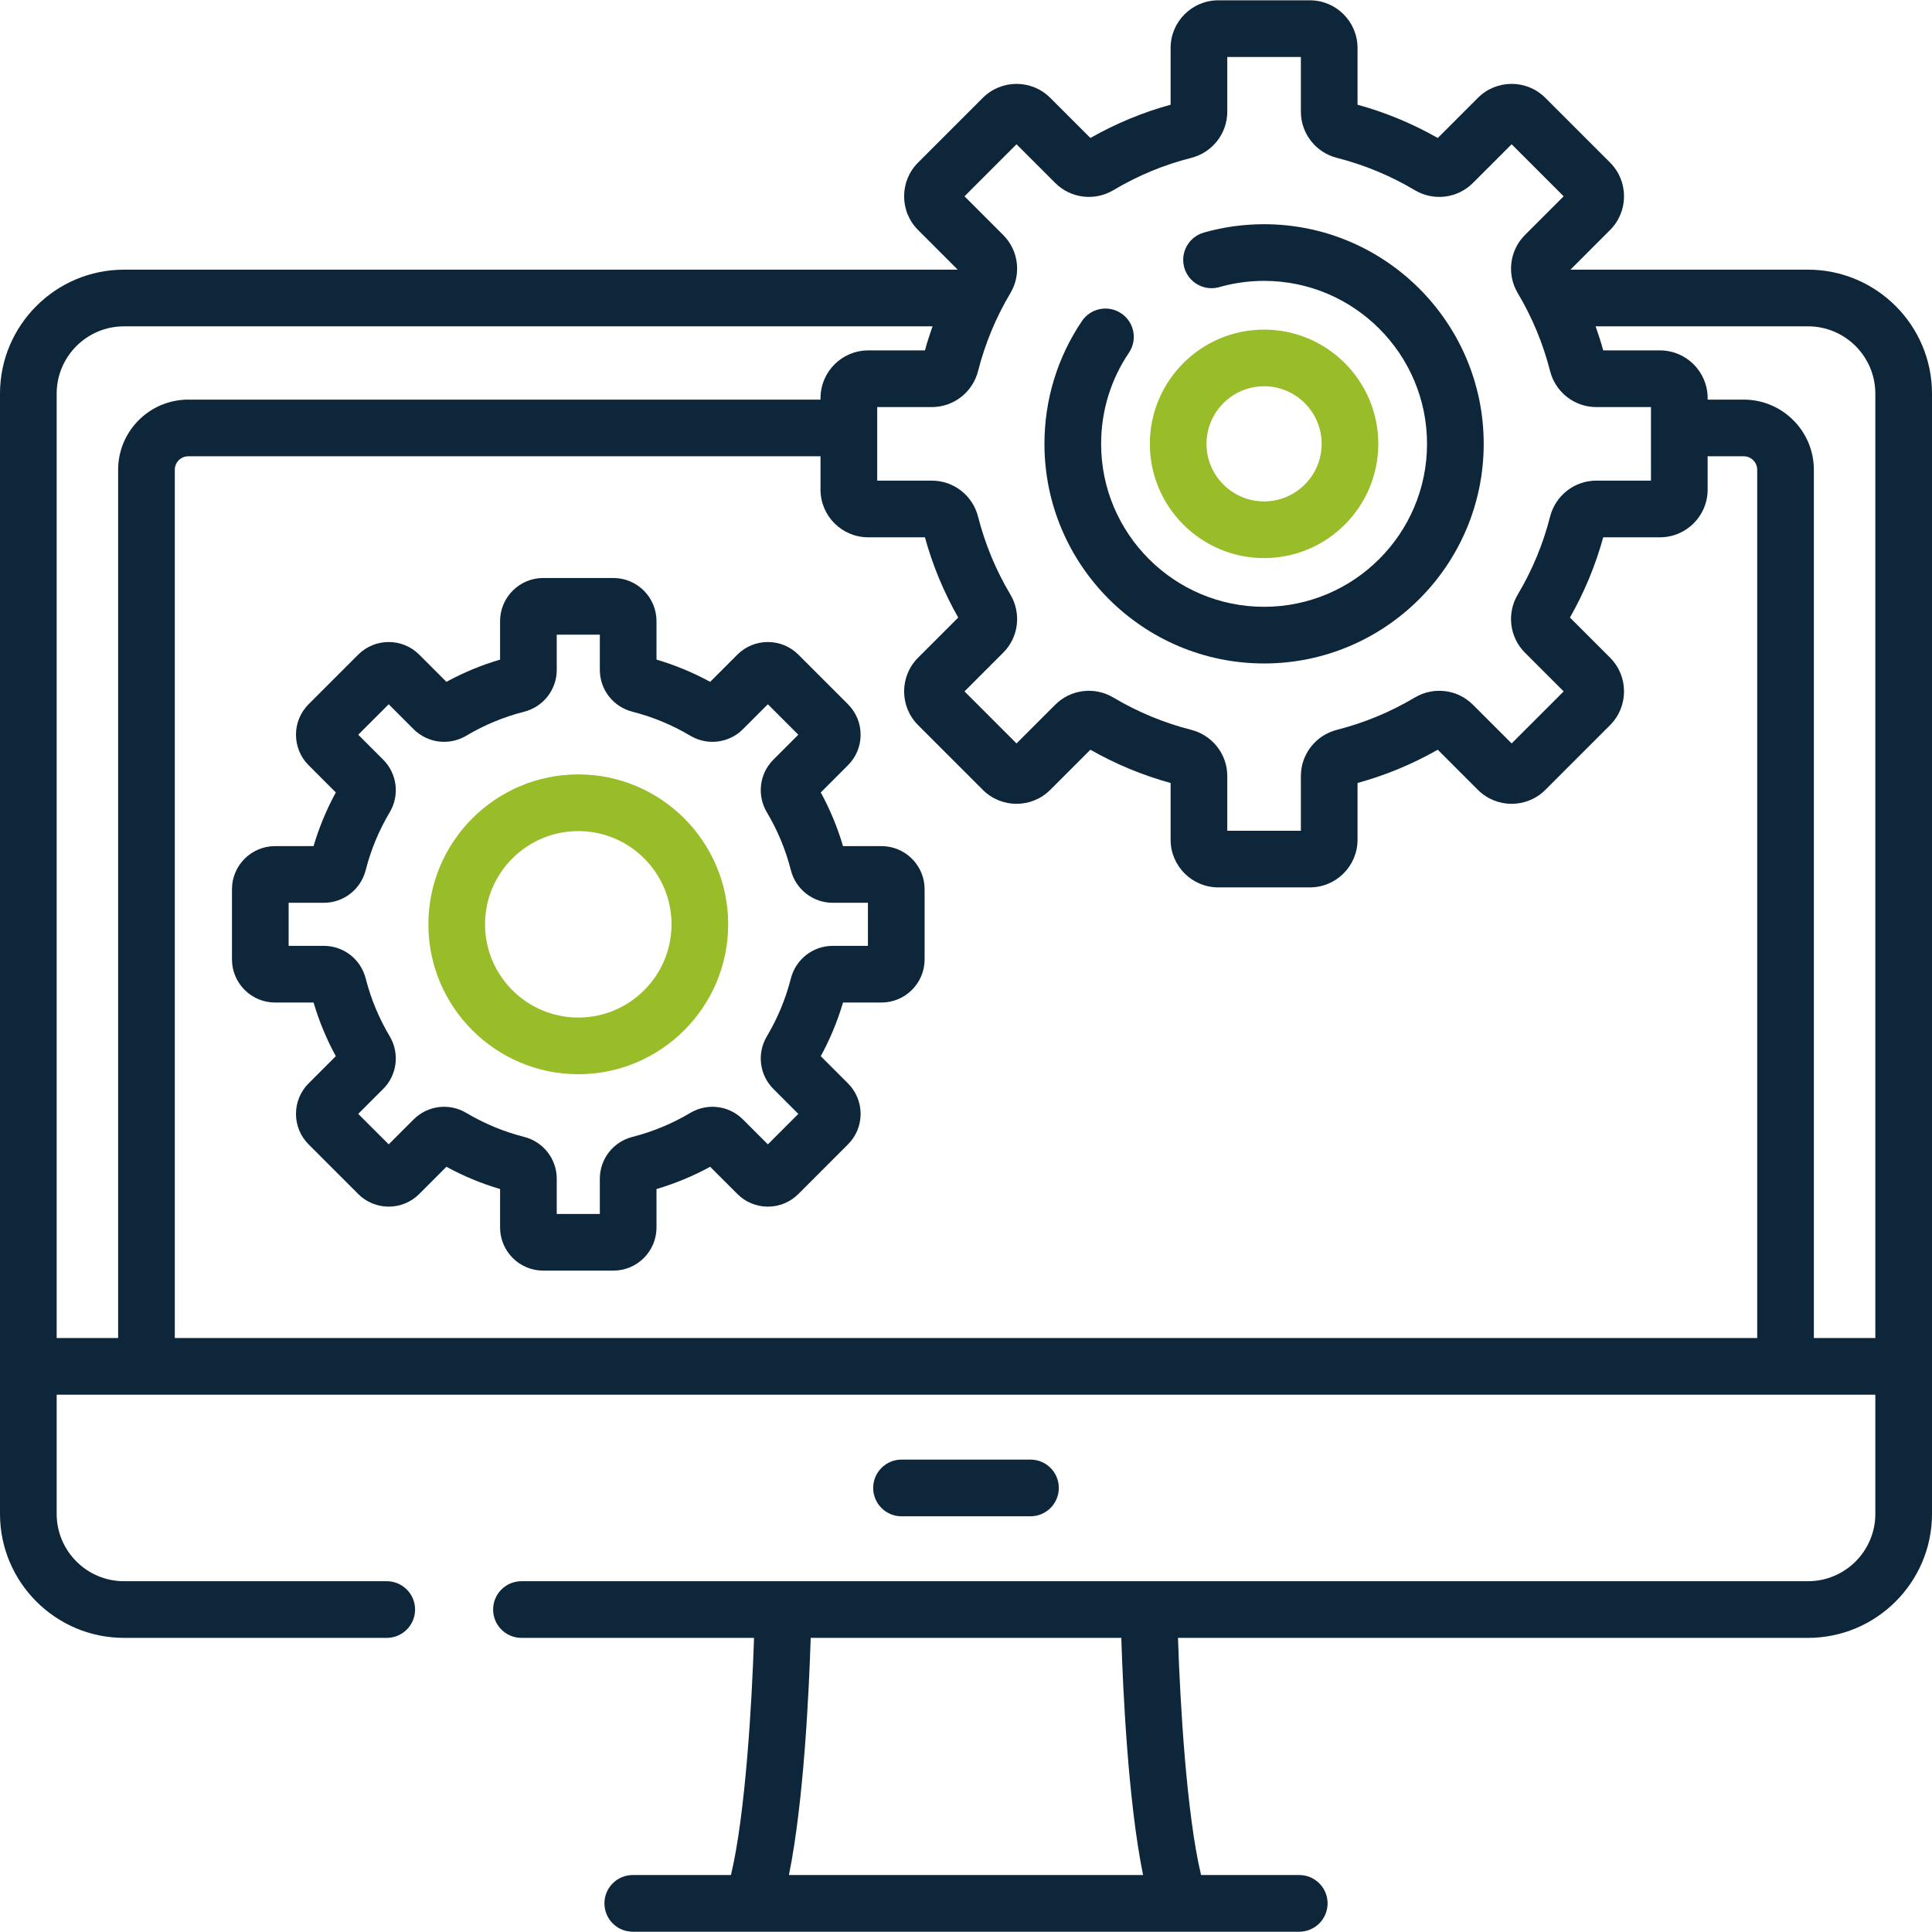 <svg xmlns="http://www.w3.org/2000/svg" width="76" height="76" viewBox="0 0 76 76" fill="none"><g clip-path="url(#clip0_14002_1055)"><path d="M40.537 59.647C41.153 59.647 41.651 59.148 41.651 58.532C41.651 57.916 41.153 57.417 40.537 57.417H35.463C34.848 57.417 34.349 57.916 34.349 58.532C34.349 59.148 34.848 59.647 35.463 59.647H40.537Z" fill="#0D2639"></path><path d="M71.122 10.608H61.777L63.337 9.047C64.068 8.316 64.068 7.127 63.337 6.396L60.789 3.848C60.058 3.117 58.869 3.117 58.138 3.848L56.558 5.428C55.562 4.861 54.503 4.422 53.402 4.119V1.886C53.402 0.853 52.561 0.012 51.527 0.012H47.923C46.89 0.012 46.049 0.853 46.049 1.886V4.119C44.948 4.422 43.889 4.861 42.893 5.428L41.313 3.848C40.581 3.117 39.393 3.117 38.662 3.848L36.114 6.396C35.383 7.127 35.383 8.316 36.114 9.047L37.674 10.608H4.878C2.188 10.608 0 12.796 0 15.486V59.552C0 62.242 2.188 64.43 4.878 64.43H15.214C15.829 64.43 16.328 63.931 16.328 63.315C16.328 62.7 15.829 62.201 15.214 62.201H4.878C3.417 62.201 2.229 61.012 2.229 59.552V54.864H5.761H73.771V59.552C73.771 61.012 72.583 62.201 71.122 62.201H20.513C19.897 62.201 19.398 62.7 19.398 63.315C19.398 63.931 19.897 64.43 20.513 64.43H29.662C29.579 66.974 29.325 71.375 28.754 73.759H24.891C24.276 73.759 23.777 74.258 23.777 74.874C23.777 75.49 24.276 75.989 24.891 75.989H51.109C51.725 75.989 52.224 75.49 52.224 74.874C52.224 74.258 51.725 73.759 51.109 73.759H47.247C46.675 71.376 46.422 66.974 46.339 64.43H71.122C73.812 64.43 76 62.242 76 59.552V15.486C76 12.796 73.812 10.608 71.122 10.608ZM31.034 73.759C31.624 70.873 31.826 66.469 31.891 64.43H44.109C44.174 66.469 44.376 70.873 44.966 73.759H31.034ZM39.464 9.245L37.941 7.722L39.987 5.675L41.511 7.198C42.118 7.805 43.058 7.921 43.799 7.48C44.755 6.91 45.784 6.483 46.858 6.211C47.694 5.998 48.278 5.25 48.278 4.392V2.241H51.173V4.392C51.173 5.25 51.757 5.998 52.594 6.211C53.667 6.484 54.697 6.911 55.652 7.48C56.393 7.921 57.334 7.805 57.941 7.198L59.464 5.675L61.511 7.722L59.987 9.245C59.381 9.852 59.265 10.793 59.706 11.533C60.275 12.489 60.702 13.518 60.975 14.592C61.187 15.428 61.935 16.013 62.793 16.013H64.945V18.907H62.793C61.935 18.907 61.187 19.492 60.975 20.328C60.702 21.402 60.275 22.431 59.705 23.387C59.265 24.127 59.381 25.068 59.987 25.675L61.511 27.198L59.464 29.245L57.941 27.722C57.334 27.115 56.392 26.999 55.653 27.44C54.697 28.009 53.667 28.436 52.594 28.709C51.757 28.922 51.173 29.67 51.173 30.528V32.679H48.278V30.528C48.278 29.669 47.694 28.922 46.857 28.709C45.784 28.436 44.755 28.009 43.798 27.44C43.058 26.999 42.117 27.115 41.51 27.722L39.987 29.245L37.941 27.198L39.464 25.675C40.071 25.068 40.186 24.127 39.745 23.387C39.176 22.431 38.749 21.402 38.476 20.328C38.264 19.492 37.516 18.907 36.658 18.907H34.507V16.013H36.658C37.516 16.013 38.264 15.428 38.476 14.592C38.749 13.518 39.176 12.489 39.745 11.533C40.186 10.793 40.071 9.852 39.464 9.245ZM4.647 18.48V52.635H2.229V15.486C2.229 14.025 3.417 12.837 4.878 12.837H36.684C36.573 13.149 36.472 13.464 36.385 13.784H34.152C33.118 13.784 32.278 14.625 32.278 15.658V15.72H7.407C5.885 15.72 4.647 16.958 4.647 18.48ZM69.124 52.635H6.876V18.48C6.876 18.187 7.114 17.949 7.407 17.949H32.277V19.262C32.277 20.295 33.118 21.136 34.152 21.136H36.384C36.687 22.238 37.127 23.297 37.694 24.293L36.114 25.872C35.383 26.604 35.383 27.793 36.114 28.524L38.662 31.072C39.393 31.803 40.582 31.803 41.313 31.072L42.893 29.492C43.888 30.059 44.947 30.498 46.049 30.801V33.034C46.049 34.067 46.89 34.908 47.924 34.908H51.527C52.561 34.908 53.402 34.067 53.402 33.034V30.801C54.503 30.498 55.563 30.059 56.558 29.492L58.138 31.072C58.869 31.803 60.058 31.803 60.789 31.072L63.337 28.524C64.068 27.793 64.068 26.604 63.337 25.872L61.758 24.293C62.324 23.297 62.764 22.238 63.067 21.136H65.299C66.333 21.136 67.174 20.296 67.174 19.262V17.949H68.593C68.886 17.949 69.124 18.187 69.124 18.48L69.124 52.635ZM73.771 52.635H71.353V18.48C71.353 16.958 70.115 15.72 68.593 15.72H67.174V15.658C67.174 14.624 66.333 13.784 65.299 13.784H63.067C62.979 13.464 62.878 13.149 62.767 12.837H71.122C72.583 12.837 73.771 14.025 73.771 15.486V52.635Z" fill="#0D2639"></path><path d="M49.726 26.099C54.489 26.099 58.365 22.224 58.365 17.46C58.365 12.696 54.489 8.82 49.726 8.82C48.92 8.82 48.121 8.931 47.353 9.15C46.761 9.319 46.418 9.936 46.587 10.528C46.756 11.12 47.372 11.463 47.964 11.294C48.534 11.132 49.126 11.049 49.725 11.049C53.26 11.049 56.136 13.925 56.136 17.46C56.136 20.995 53.26 23.87 49.725 23.87C46.191 23.87 43.315 20.995 43.315 17.46C43.315 16.175 43.693 14.936 44.409 13.876C44.754 13.366 44.62 12.673 44.11 12.329C43.6 11.984 42.907 12.118 42.562 12.628C41.596 14.058 41.086 15.729 41.086 17.46C41.086 22.224 44.962 26.099 49.726 26.099Z" fill="#0D2639"></path><path d="M54.219 17.46C54.219 14.982 52.204 12.966 49.726 12.966C47.248 12.966 45.232 14.982 45.232 17.46C45.232 19.938 47.248 21.954 49.726 21.954C52.204 21.954 54.219 19.938 54.219 17.46ZM47.461 17.46C47.461 16.211 48.477 15.195 49.725 15.195C50.974 15.195 51.99 16.211 51.99 17.46C51.99 18.708 50.974 19.724 49.725 19.724C48.477 19.724 47.461 18.709 47.461 17.46Z" fill="#99BC29"></path><path d="M34.675 33.284H33.162C32.946 32.552 32.653 31.845 32.287 31.173L33.357 30.102C33.678 29.782 33.854 29.356 33.854 28.903C33.854 28.45 33.678 28.024 33.357 27.703L31.406 25.752C30.744 25.09 29.668 25.09 29.006 25.752L27.936 26.822C27.264 26.456 26.557 26.163 25.825 25.947V24.434C25.825 23.498 25.064 22.737 24.128 22.737H21.369C20.433 22.737 19.672 23.498 19.672 24.434V25.947C18.94 26.162 18.233 26.456 17.561 26.822L16.491 25.752C15.829 25.09 14.753 25.09 14.091 25.752L12.139 27.703C11.478 28.365 11.478 29.441 12.14 30.102L13.21 31.173C12.844 31.845 12.551 32.552 12.335 33.284H10.822C9.886 33.284 9.125 34.045 9.125 34.98V37.74C9.125 38.676 9.886 39.437 10.822 39.437H12.335C12.551 40.169 12.844 40.876 13.21 41.547L12.139 42.618C11.478 43.28 11.478 44.356 12.14 45.017L14.091 46.969C14.411 47.289 14.838 47.466 15.291 47.466C15.744 47.466 16.17 47.289 16.491 46.969L17.561 45.898C18.233 46.265 18.94 46.558 19.672 46.774V48.287C19.672 49.222 20.433 49.983 21.369 49.983H24.128C25.064 49.983 25.825 49.222 25.825 48.287V46.774C26.557 46.558 27.264 46.265 27.936 45.898L29.006 46.968C29.327 47.289 29.753 47.466 30.206 47.466C30.659 47.466 31.085 47.289 31.406 46.969L33.357 45.017C33.678 44.697 33.854 44.271 33.854 43.818C33.854 43.365 33.678 42.939 33.357 42.618L32.287 41.547C32.653 40.876 32.946 40.169 33.162 39.437H34.675C35.61 39.437 36.372 38.676 36.372 37.74V34.98C36.372 34.045 35.611 33.284 34.675 33.284ZM34.142 37.208H32.756C31.98 37.208 31.303 37.736 31.11 38.492C30.907 39.29 30.59 40.055 30.167 40.766C29.768 41.435 29.873 42.287 30.423 42.836L31.404 43.818L30.206 45.016L29.224 44.035C28.675 43.485 27.824 43.38 27.154 43.779C26.443 44.202 25.678 44.519 24.88 44.722C24.124 44.914 23.596 45.591 23.596 46.368V47.754H21.901V46.368C21.901 45.591 21.373 44.914 20.616 44.722C19.819 44.519 19.054 44.202 18.343 43.779C17.673 43.38 16.822 43.485 16.273 44.034L15.291 45.016L14.092 43.818L15.074 42.836C15.623 42.287 15.728 41.436 15.33 40.765C14.907 40.055 14.589 39.291 14.386 38.492C14.194 37.736 13.518 37.208 12.741 37.208H11.354V35.513H12.741C13.517 35.513 14.194 34.984 14.386 34.228C14.589 33.43 14.906 32.665 15.33 31.954C15.728 31.285 15.623 30.434 15.074 29.884L14.092 28.902L15.29 27.704L16.272 28.686C16.822 29.235 17.673 29.34 18.343 28.941C19.053 28.518 19.818 28.201 20.616 27.998C21.373 27.806 21.901 27.129 21.901 26.352V24.966H23.596V26.352C23.596 27.129 24.124 27.806 24.88 27.998C25.678 28.201 26.443 28.518 27.153 28.941C27.823 29.34 28.675 29.235 29.224 28.686L30.206 27.704L31.404 28.902L30.422 29.884C29.873 30.434 29.768 31.285 30.167 31.955C30.59 32.665 30.907 33.43 31.11 34.228C31.302 34.984 31.979 35.513 32.756 35.513H34.142V37.208H34.142Z" fill="#0D2639"></path><path d="M22.748 30.463C19.497 30.463 16.851 33.109 16.851 36.36C16.851 39.612 19.497 42.257 22.748 42.257C26 42.257 28.645 39.612 28.645 36.36C28.645 33.109 26 30.463 22.748 30.463ZM22.748 40.028C20.726 40.028 19.08 38.383 19.08 36.36C19.08 34.338 20.726 32.693 22.748 32.693C24.771 32.693 26.416 34.338 26.416 36.36C26.416 38.383 24.771 40.028 22.748 40.028Z" fill="#99BC29"></path></g><defs><clipPath id="clip0_14002_1055"><rect width="76" height="76" fill="white"></rect></clipPath></defs></svg>